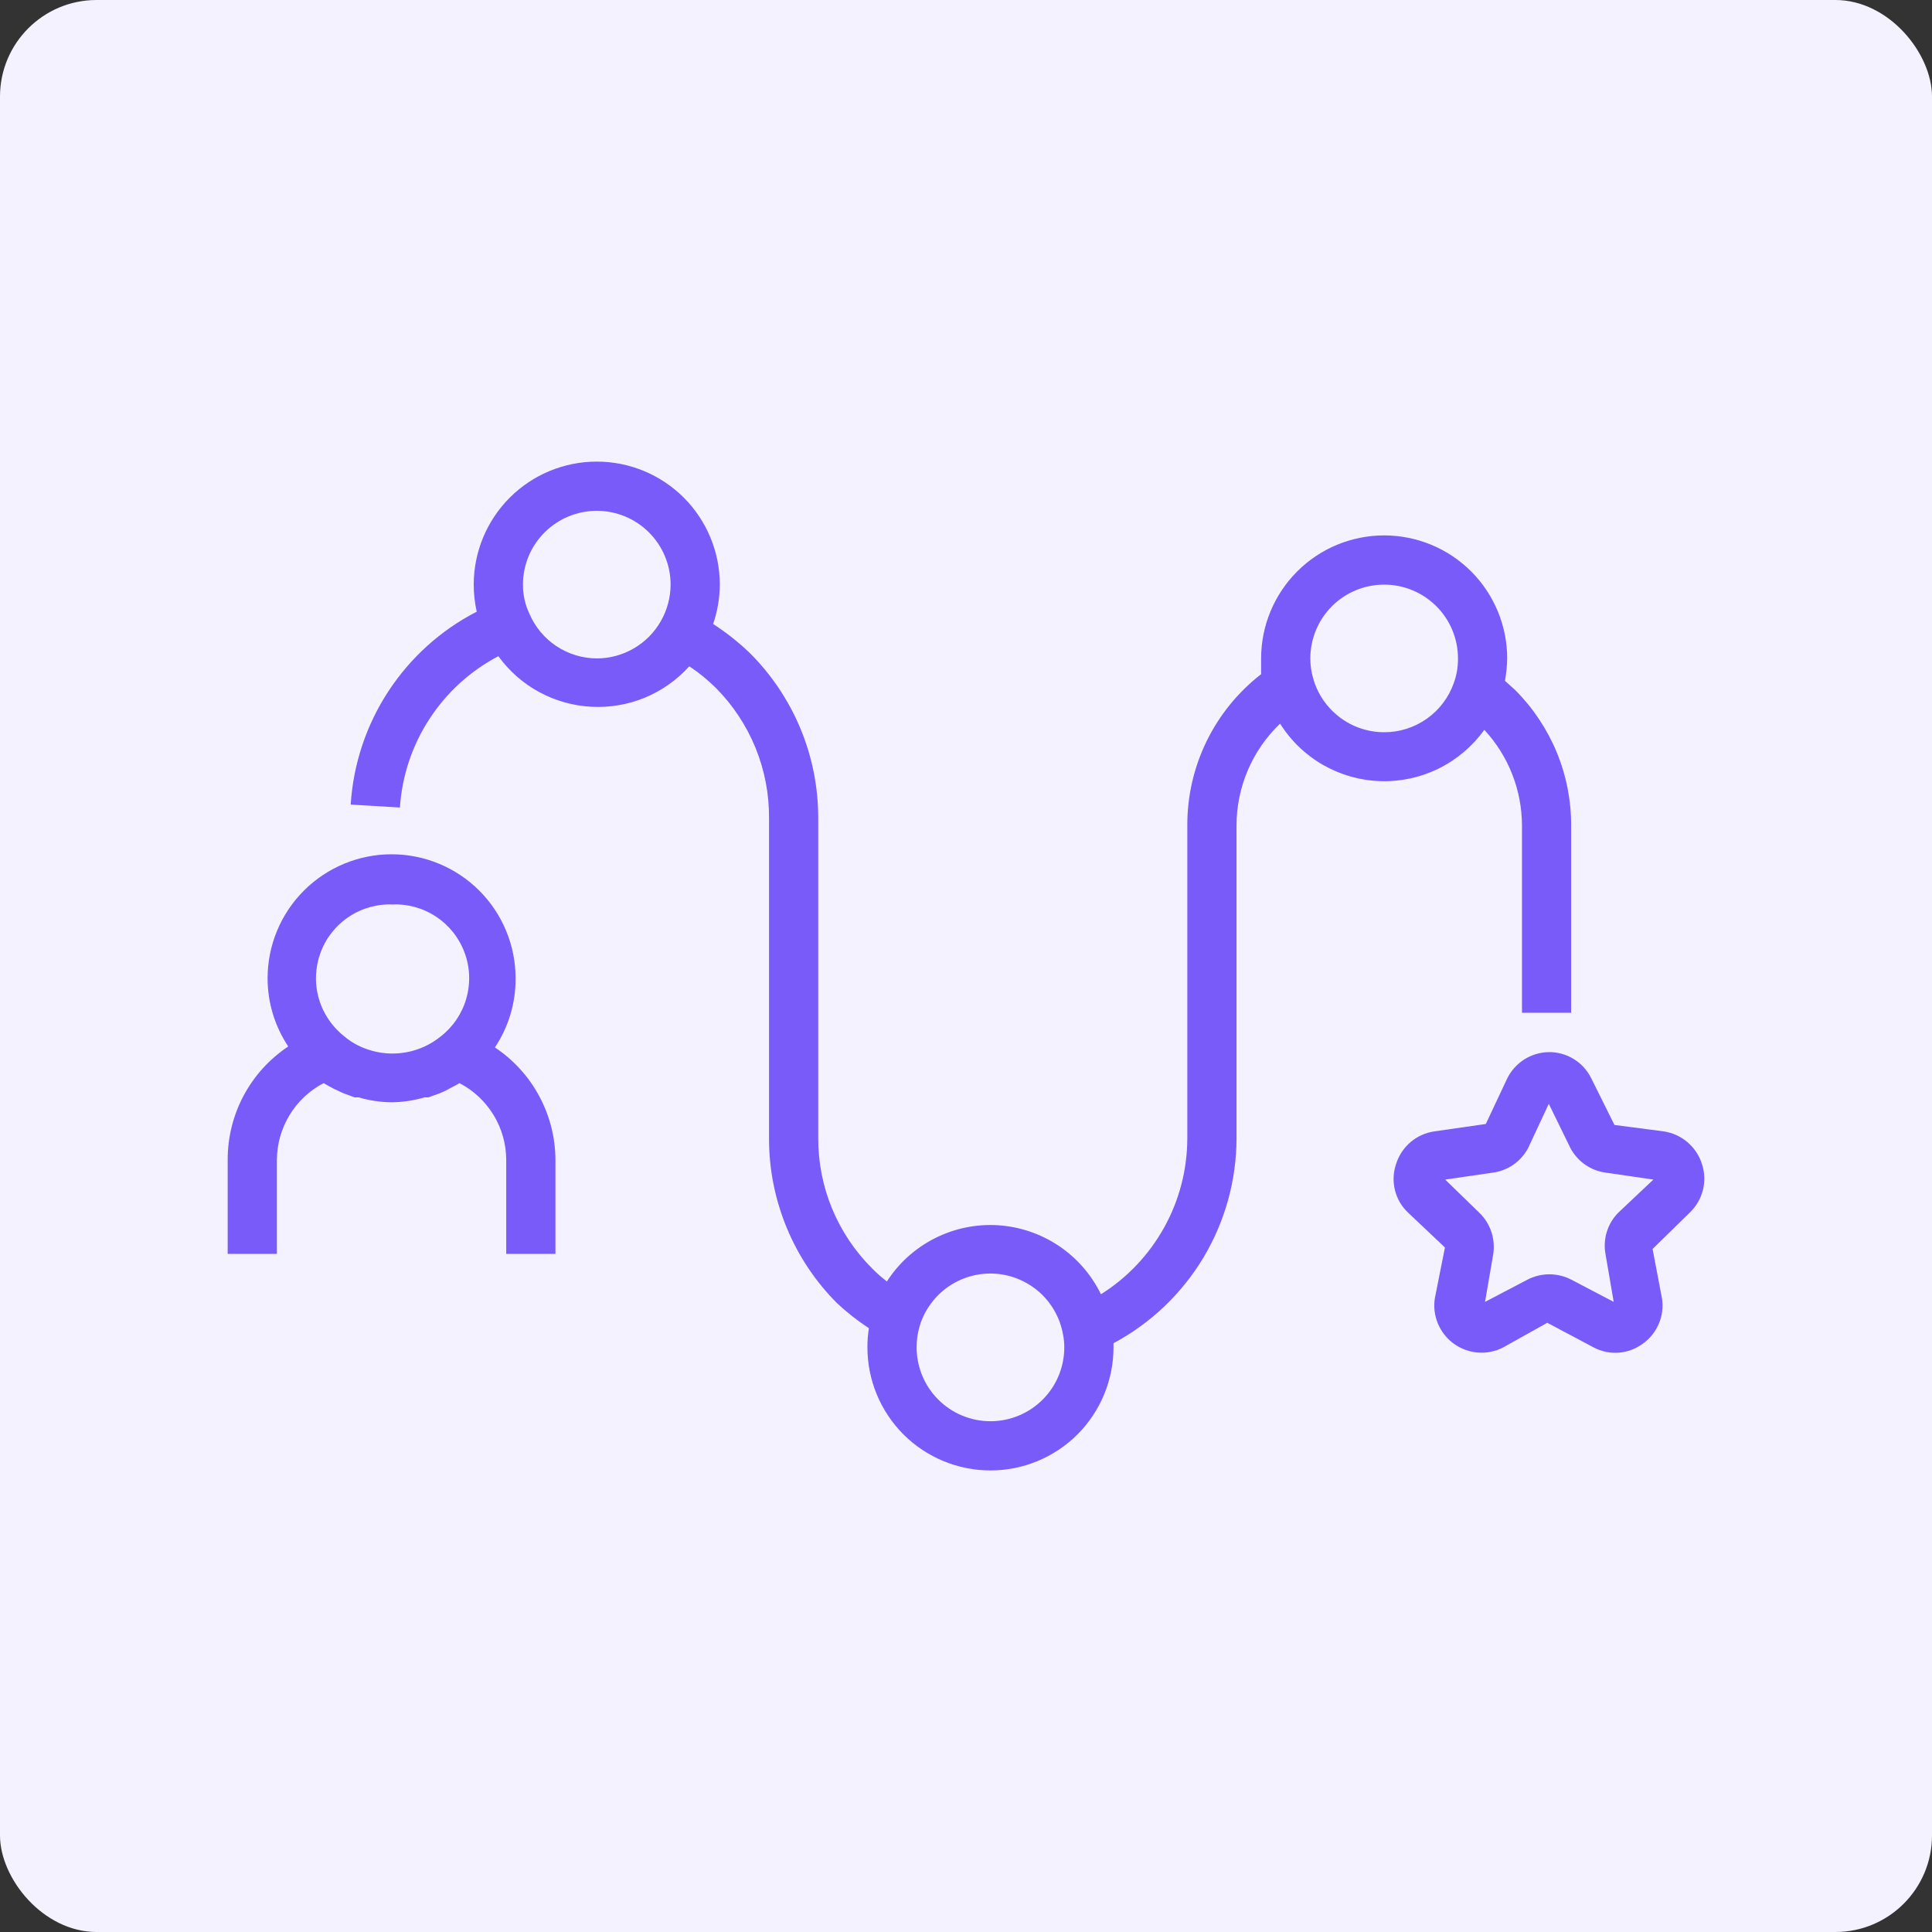 <?xml version="1.0" encoding="UTF-8"?> <svg xmlns="http://www.w3.org/2000/svg" viewBox="0 0 40 40" fill="none"><rect x="0" y="0" width="40" height="40" fill="#333333" stroke="none"/><rect width="40" height="40" rx="2" fill="#F5F2FF"></rect><path d="M10.247 21.686C10.529 21.263 10.678 20.764 10.675 20.255C10.675 19.574 10.404 18.921 9.923 18.439C9.441 17.958 8.788 17.687 8.107 17.687C7.426 17.687 6.773 17.958 6.292 18.439C5.81 18.921 5.54 19.574 5.54 20.255C5.54 20.757 5.689 21.248 5.968 21.666C5.581 21.923 5.264 22.272 5.045 22.682C4.826 23.092 4.713 23.55 4.714 24.014V25.96H5.733V24.014C5.734 23.686 5.825 23.365 5.996 23.085C6.166 22.805 6.41 22.576 6.701 22.425L6.762 22.461L6.91 22.542L7.109 22.634L7.343 22.72H7.425C7.647 22.785 7.876 22.819 8.107 22.822C8.338 22.819 8.568 22.785 8.79 22.72H8.871L9.106 22.634C9.173 22.608 9.237 22.578 9.299 22.542L9.452 22.461L9.513 22.425C9.804 22.576 10.048 22.805 10.219 23.085C10.389 23.365 10.48 23.686 10.481 24.014V25.96H11.5V24.014C11.498 23.553 11.383 23.1 11.164 22.694C10.946 22.288 10.631 21.942 10.247 21.686ZM8.107 18.727C8.432 18.71 8.753 18.797 9.024 18.976C9.296 19.154 9.503 19.414 9.617 19.719C9.731 20.023 9.744 20.355 9.656 20.668C9.568 20.981 9.382 21.257 9.126 21.457C8.915 21.629 8.664 21.743 8.397 21.789C8.129 21.836 7.854 21.813 7.598 21.722C7.426 21.664 7.267 21.574 7.129 21.457C6.873 21.257 6.688 20.981 6.599 20.668C6.511 20.355 6.525 20.023 6.638 19.719C6.752 19.414 6.959 19.154 7.231 18.976C7.502 18.797 7.824 18.71 8.148 18.727H8.107Z" fill="#795BFA"></path><path d="M30.731 15.11C31.232 15.65 31.51 16.359 31.511 17.096V20.968H32.529V17.096C32.531 16.574 32.429 16.057 32.23 15.574C32.03 15.092 31.737 14.653 31.368 14.284L31.159 14.096C31.186 13.943 31.202 13.788 31.205 13.632C31.205 12.957 30.936 12.309 30.459 11.831C29.981 11.353 29.333 11.085 28.657 11.085C27.982 11.085 27.334 11.353 26.857 11.831C26.379 12.309 26.11 12.957 26.11 13.632C26.11 13.744 26.11 13.851 26.11 13.958C25.632 14.329 25.245 14.805 24.98 15.349C24.715 15.893 24.579 16.491 24.582 17.096V23.566C24.581 24.212 24.417 24.847 24.104 25.411C23.791 25.976 23.341 26.453 22.794 26.796C22.596 26.39 22.294 26.043 21.918 25.792C21.542 25.541 21.107 25.395 20.655 25.367C20.204 25.34 19.754 25.434 19.351 25.639C18.948 25.843 18.607 26.151 18.362 26.531C18.256 26.45 18.155 26.361 18.061 26.266C17.705 25.913 17.422 25.492 17.23 25.029C17.037 24.565 16.939 24.068 16.941 23.566V16.943C16.942 16.308 16.818 15.678 16.575 15.09C16.331 14.503 15.975 13.969 15.524 13.52C15.291 13.296 15.037 13.095 14.765 12.919C14.855 12.656 14.901 12.381 14.903 12.104C14.903 11.428 14.634 10.78 14.157 10.303C13.679 9.825 13.031 9.557 12.356 9.557C11.68 9.557 11.032 9.825 10.554 10.303C10.077 10.78 9.808 11.428 9.808 12.104C9.808 12.292 9.829 12.48 9.87 12.664C9.126 13.047 8.495 13.617 8.038 14.317C7.581 15.017 7.313 15.824 7.261 16.658L8.28 16.719C8.323 16.066 8.533 15.435 8.89 14.887C9.247 14.338 9.738 13.89 10.318 13.586C10.541 13.893 10.829 14.147 11.163 14.328C11.496 14.509 11.866 14.613 12.245 14.633C12.624 14.653 13.002 14.589 13.353 14.444C13.703 14.298 14.017 14.077 14.271 13.795C14.469 13.926 14.653 14.076 14.821 14.243C15.174 14.598 15.453 15.02 15.642 15.483C15.831 15.947 15.926 16.443 15.922 16.943V23.566C15.92 24.202 16.045 24.832 16.288 25.419C16.531 26.007 16.888 26.541 17.338 26.989C17.541 27.177 17.759 27.348 17.99 27.499C17.968 27.63 17.958 27.763 17.959 27.896C17.959 28.572 18.228 29.22 18.705 29.698C19.183 30.175 19.831 30.444 20.507 30.444C21.182 30.444 21.83 30.175 22.308 29.698C22.785 29.22 23.054 28.572 23.054 27.896C23.054 27.866 23.054 27.84 23.054 27.81C23.822 27.399 24.465 26.787 24.914 26.04C25.362 25.293 25.6 24.438 25.601 23.566V17.096C25.6 16.701 25.68 16.31 25.835 15.947C25.99 15.583 26.217 15.255 26.503 14.982C26.725 15.336 27.031 15.63 27.394 15.838C27.757 16.045 28.165 16.161 28.583 16.173C29.001 16.186 29.415 16.095 29.79 15.91C30.165 15.724 30.488 15.449 30.731 15.11ZM13.68 12.863C13.547 13.096 13.354 13.29 13.121 13.425C12.889 13.56 12.625 13.632 12.356 13.632C12.058 13.63 11.767 13.542 11.519 13.377C11.271 13.212 11.077 12.979 10.96 12.705C10.871 12.517 10.826 12.312 10.827 12.104C10.827 11.698 10.988 11.31 11.275 11.023C11.562 10.737 11.95 10.576 12.356 10.576C12.761 10.576 13.15 10.737 13.436 11.023C13.723 11.31 13.884 11.698 13.884 12.104C13.883 12.37 13.813 12.632 13.68 12.863ZM20.507 29.425C20.101 29.425 19.712 29.264 19.426 28.977C19.139 28.691 18.978 28.302 18.978 27.896C18.977 27.743 18.999 27.59 19.044 27.443C19.146 27.116 19.355 26.832 19.637 26.637C19.919 26.443 20.259 26.349 20.601 26.37C20.943 26.392 21.268 26.529 21.524 26.757C21.779 26.986 21.95 27.294 22.009 27.631C22.027 27.719 22.035 27.808 22.035 27.896C22.035 28.302 21.874 28.691 21.587 28.977C21.301 29.264 20.912 29.425 20.507 29.425ZM30.099 14.142C29.994 14.44 29.799 14.698 29.541 14.88C29.282 15.063 28.974 15.161 28.657 15.16C28.323 15.16 27.997 15.05 27.731 14.846C27.465 14.643 27.273 14.358 27.185 14.035C27.148 13.904 27.129 13.768 27.129 13.632C27.129 13.227 27.29 12.838 27.577 12.551C27.863 12.265 28.252 12.104 28.657 12.104C29.063 12.104 29.451 12.265 29.738 12.551C30.025 12.838 30.186 13.227 30.186 13.632C30.188 13.806 30.159 13.978 30.099 14.142Z" fill="#795BFA"></path><path d="M35.234 24.091C35.178 23.917 35.074 23.763 34.934 23.645C34.795 23.527 34.625 23.451 34.445 23.424L33.426 23.291L32.947 22.328C32.866 22.162 32.739 22.022 32.581 21.925C32.423 21.828 32.241 21.779 32.056 21.783C31.878 21.788 31.704 21.841 31.554 21.937C31.404 22.033 31.284 22.169 31.205 22.328L30.762 23.271L29.697 23.424C29.516 23.45 29.346 23.526 29.206 23.644C29.067 23.762 28.963 23.917 28.907 24.091C28.845 24.267 28.836 24.457 28.88 24.638C28.924 24.819 29.02 24.983 29.157 25.11L29.916 25.828L29.707 26.878C29.679 27.056 29.701 27.239 29.771 27.405C29.841 27.572 29.956 27.716 30.102 27.822C30.249 27.927 30.422 27.99 30.602 28.003C30.782 28.017 30.963 27.98 31.123 27.896L32.035 27.387L32.993 27.896C33.153 27.981 33.333 28.019 33.513 28.006C33.694 27.992 33.867 27.927 34.012 27.82C34.159 27.716 34.275 27.572 34.345 27.405C34.415 27.239 34.438 27.056 34.409 26.878L34.215 25.859L34.985 25.105C35.119 24.977 35.214 24.814 35.258 24.634C35.302 24.455 35.294 24.266 35.234 24.091ZM33.502 25.11C33.392 25.222 33.31 25.36 33.265 25.511C33.22 25.662 33.212 25.821 33.242 25.976L33.41 26.954L32.534 26.495C32.394 26.422 32.237 26.383 32.078 26.383C31.919 26.383 31.763 26.422 31.622 26.495L30.746 26.954L30.914 25.976C30.94 25.82 30.928 25.661 30.879 25.511C30.831 25.361 30.747 25.226 30.634 25.115L29.921 24.422L30.904 24.279C31.058 24.259 31.205 24.202 31.333 24.114C31.46 24.025 31.565 23.907 31.638 23.77L32.066 22.853L32.514 23.77C32.587 23.908 32.693 24.026 32.821 24.115C32.95 24.204 33.098 24.26 33.253 24.279L34.231 24.422L33.502 25.11Z" fill="#795BFA"></path></svg> 